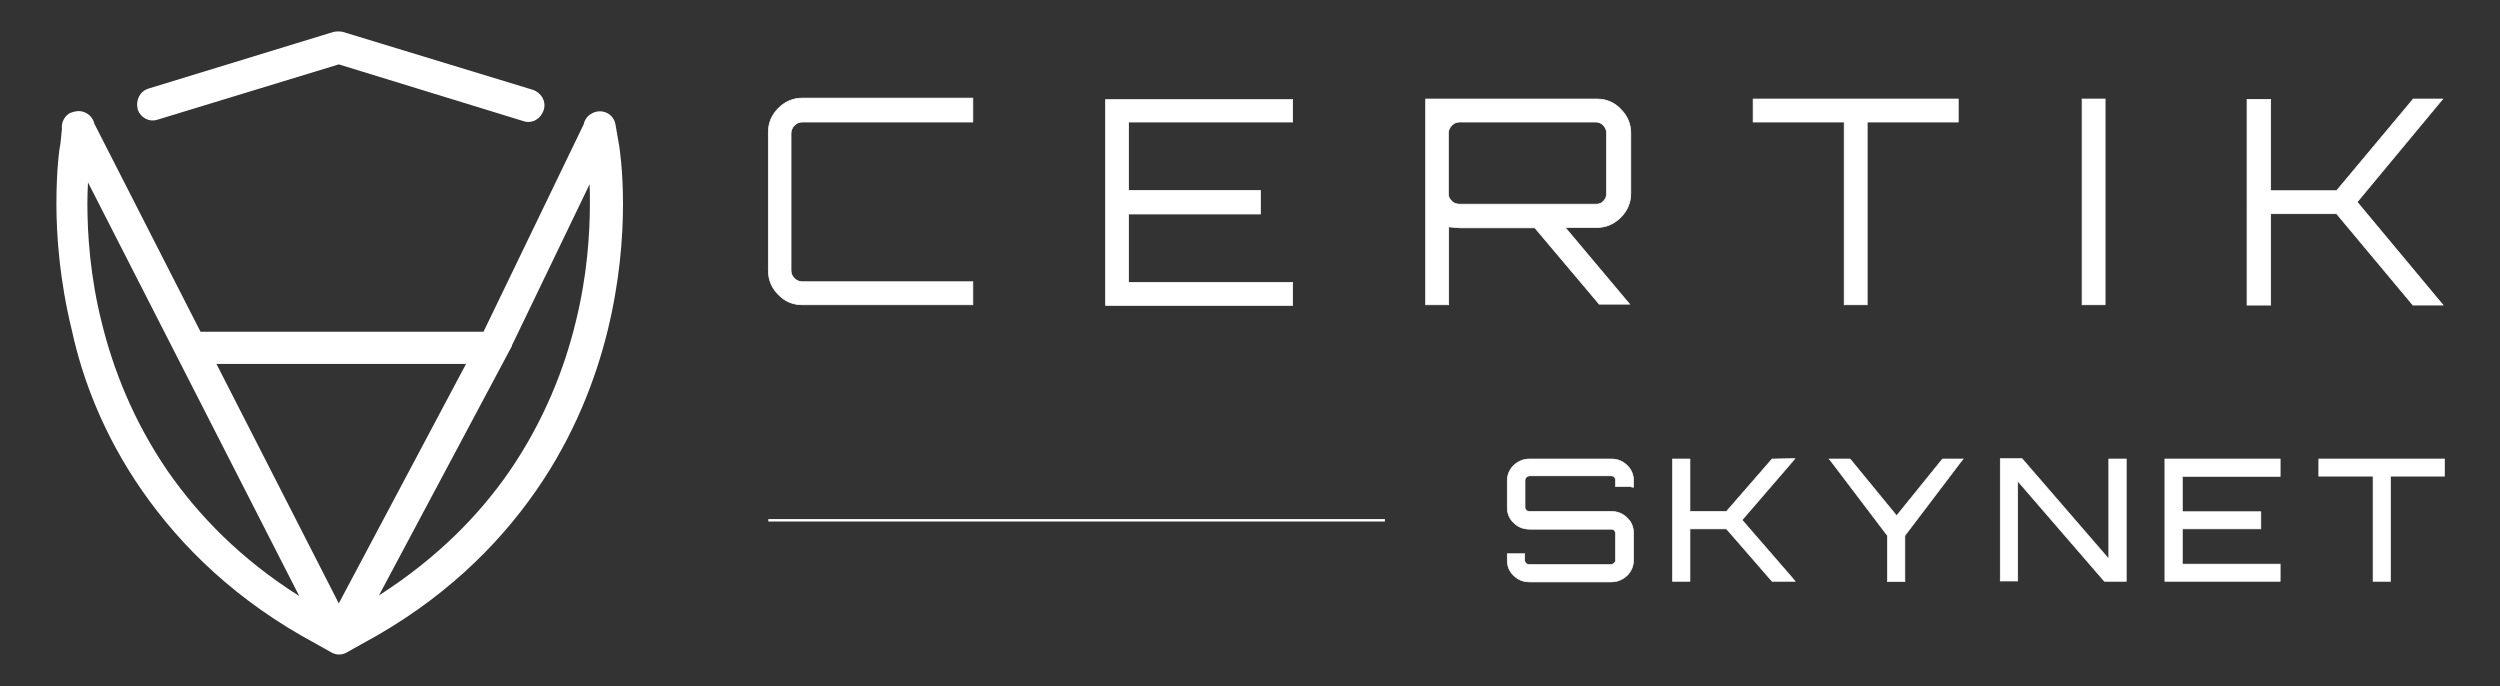 <?xml version="1.0" encoding="utf-8"?>
<!-- Generator: Adobe Illustrator 27.6.0, SVG Export Plug-In . SVG Version: 6.00 Build 0)  -->
<svg version="1.1" id="Layer_1" xmlns="http://www.w3.org/2000/svg" xmlns:xlink="http://www.w3.org/1999/xlink" x="0px" y="0px"
	 viewBox="0 0 815.4 223.8" style="enable-background:new 0 0 815.4 223.8;" xml:space="preserve">
<rect x="0" y="0" width="815.4" height="223.8" fill="#333333" stroke="none"/>
<style type="text/css">
	.st0{fill:#FFFFFF;stroke:#FFFFFF;stroke-width:0.24;stroke-miterlimit:10;}
	.st1{fill:none;stroke:#FFFFFF;stroke-width:0.8;}
	.st2{fill:#FFFFFF;stroke:#FFFFFF;stroke-width:0.203;}
	.st3{fill-rule:evenodd;clip-rule:evenodd;fill:#FFFFFF;}
</style>
<g>
	<path class="st0" d="M571.8,32.3h66.9v7.5H609v59.6h-7.5V39.8h-29.7L571.8,32.3L571.8,32.3z"/>
	<path class="st0" d="M679.1,99.4V32.3h7.5v67.1H679.1z"/>
	<path class="st0" d="M787.1,32.3h9.6l-27.9,33.6l28,33.6H787l-24.9-29.8h-21.5v29.8h-7.7V32.4h7.7v29.8h21.5L787.1,32.3z"/>
	<g>
		<path class="st0" d="M317.3,39.8h-55.6c-1,0-1.8,0.3-2.6,1.1c-0.7,0.7-1.1,1.6-1.1,2.6v44.7c0,1,0.3,1.8,1.1,2.6
			c0.7,0.7,1.6,1.1,2.6,1.1h55.6v7.5h-55.6c-3.1,0-5.7-1.1-7.8-3.3c-2.1-2.1-3.3-4.7-3.3-7.9v-45c0-3.1,1.1-5.7,3.3-7.9
			c2.1-2.1,4.7-3.3,7.8-3.3h55.6V39.8z"/>
		<path class="st0" d="M421.6,32.3v7.5h-53.5v22.3h43v7.7h-43v22.3h53.5v7.5h-61V32.5h61V32.3z"/>
		<path class="st0" d="M531.9,43.4V63c0,3.1-1.1,5.7-3.3,7.9c-2.1,2.1-4.7,3.3-7.8,3.3h-10.3l21,25h-9.9l-21-24.9h-24.5
			c-0.5,0-1.8-0.2-3.6-0.3v25.4H465V32.3h55.8c3.1,0,5.7,1.1,7.8,3.3C530.7,37.7,531.9,40.3,531.9,43.4z M476.1,66.6h44.5
			c1,0,1.8-0.3,2.4-1c0.7-0.7,1-1.5,1-2.5V43.5c0-1-0.3-1.8-1-2.6c-0.7-0.7-1.5-1.1-2.4-1.1h-44.5c-1,0-1.8,0.3-2.6,1.1
			c-0.7,0.7-1.1,1.6-1.1,2.6v19.6c0,1,0.3,1.8,1.1,2.5C474.1,66.3,475.1,66.6,476.1,66.6z"/>
		<path class="st1" d="M250.6,169.7h201.1"/>
		<path class="st2" d="M532.2,158.9h0.6v-0.6v-1.5c0-2-0.7-3.7-2.1-5c-1.4-1.4-3.1-2.1-5.2-2.1h-26.6c-2,0-3.7,0.7-5.2,2.1
			c-1.4,1.4-2.1,3.1-2.1,5v8.7c0,2,0.7,3.7,2.1,5c1.4,1.4,3.1,2.1,5.2,2.1h26.6c0.4,0,0.8,0.1,1,0.4l0,0l0,0c0.3,0.3,0.4,0.6,0.4,1
			v8.7c0,0.4-0.1,0.7-0.5,1c-0.3,0.3-0.6,0.4-1,0.4h-26.6c-0.4,0-0.8-0.1-1.1-0.4c-0.3-0.3-0.4-0.6-0.4-1v-1.5v-0.6h-0.6h-4.5h-0.6
			v0.6v1.5c0,2,0.7,3.7,2.1,5c1.4,1.4,3.1,2.1,5.2,2.1h26.6c2,0,3.7-0.7,5.2-2.1c1.4-1.4,2.1-3.1,2.1-5v-8.8c0-2-0.7-3.7-2.1-5
			c-1.4-1.4-3.1-2.1-5.2-2.1h-26.6c-0.4,0-0.8-0.1-1.1-0.4c-0.3-0.3-0.4-0.6-0.4-1v-8.7c0-0.4,0.1-0.7,0.4-1s0.7-0.5,1.1-0.5h26.6
			c0.4,0,0.7,0.1,1,0.4l0,0l0,0c0.3,0.3,0.4,0.6,0.4,1v1.5v0.6h0.6h4.7V158.9z M578.3,149.7H578l-0.2,0.2l-14.7,16.9h-11.9v-16.5
			v-0.6h-0.6h-4.5h-0.6v0.6V189v0.6h0.6h4.5h0.6V189v-16.5h11.9l14.7,16.9l0.2,0.2h0.3h5.8h1.4l-0.9-1.1l-16.4-18.9l16.3-18.9
			l0.9-1.1H584L578.3,149.7L578.3,149.7z M633.9,149.7h-0.3l-0.2,0.2l-14.8,18.3l-15-18.3l-0.2-0.2h-0.3h-5.2h-1.3l0.8,1l18.2,24
			v14.4v0.6h0.6h4.5h0.6v-0.6v-14.4l18.2-24l0.8-1H639H633.9z M688.4,149.7h-0.6v0.6v32l-28.1-32.5l-0.2-0.2h-0.3H653h-0.6v0.6v38.7
			v0.6h0.6h4.5h0.6v-0.6v-32l28.1,32.5l0.2,0.2h0.3h6.2h0.6V189v-38.7v-0.6h-0.6H688.4z M743.7,150.3v-0.6h-0.6h-36.4h-0.6v0.6V189
			v0.6h0.6h36.4h0.6V189v-4.4V184h-0.6h-31.3v-11.5h25h0.6v-0.6v-4.4v-0.6h-0.6h-25v-11.5h31.3h0.6v-0.6V150.3z M756.9,149.7h-0.6
			v0.6v4.4v0.6h0.6H774V189v0.6h0.6h4.5h0.6V189v-33.7h17h0.6v-0.6v-4.4v-0.6h-0.6H756.9z"/>
		<path class="st3" d="M111.8,10.4c-0.9-0.2-2-0.2-3,0L48.4,28.9l0,0c-2.8,0.9-4.2,3.8-3.5,6.6v0.1v0.1c0.9,2.6,3.7,4.3,6.6,3.3
			l59-18l60.2,18.5c2.9,1,5.7-0.8,6.6-3.5c1-2.9-0.8-5.8-3.5-6.7L111.8,10.4L111.8,10.4z M20.2,42.1c-0.3-2.2,0.9-4.3,2.7-5.3H23
			h0.1c0.6-0.3,1.2-0.4,1.8-0.5c0.5-0.1,1.1-0.1,1.6,0c2.2,0.4,3.8,2,4.3,4.1l34.6,67.8h91.7c0.2,0,0.4,0,0.6,0l32.7-67.7
			c0.3-1.4,1.1-2.6,2.3-3.3c1.5-1,3.5-1.2,5.2-0.4c1.7,0.8,2.7,2.4,2.9,4.1l1.1,6.3c0.2,1.1,1.3,8.4,1.3,19.4s-1.1,25.4-5.1,41.6
			c-3.8,15.3-10.7,33.8-23.3,51.9c-12.6,18.1-30.7,36-56.9,50l0,0l-4.8,2.7l0,0c-1.6,0.9-3.4,0.9-5,0l0,0l-4.8-2.7l0,0
			c-26.2-14-44.3-31.9-56.9-50C33.8,142,26.9,123.6,23.5,108c-4-16.2-5.1-30.8-5.1-41.6c0-11.1,1-18.4,1.3-19.4L20.2,42.1z
			 M70.6,118.7H152l-41.5,78.1L70.6,118.7z M28.7,59.5c-0.1,2-0.2,4.3-0.2,6.8c0,10.1,0.9,23.9,4.7,39c3.6,14.6,10,31.6,21.6,48.5
			c9.9,14.2,23.6,28.5,42.8,40.6L28.7,59.5z M123.6,194.2c18.9-12.1,32.6-26.1,42.5-40.4c11.6-16.9,18.1-34.1,21.6-48.5
			c3.8-15.1,4.7-28.9,4.7-39c0-2.2,0-4.3-0.1-6.2L167,112.6v0.2L123.6,194.2z"/>
	</g>
</g>
</svg>
